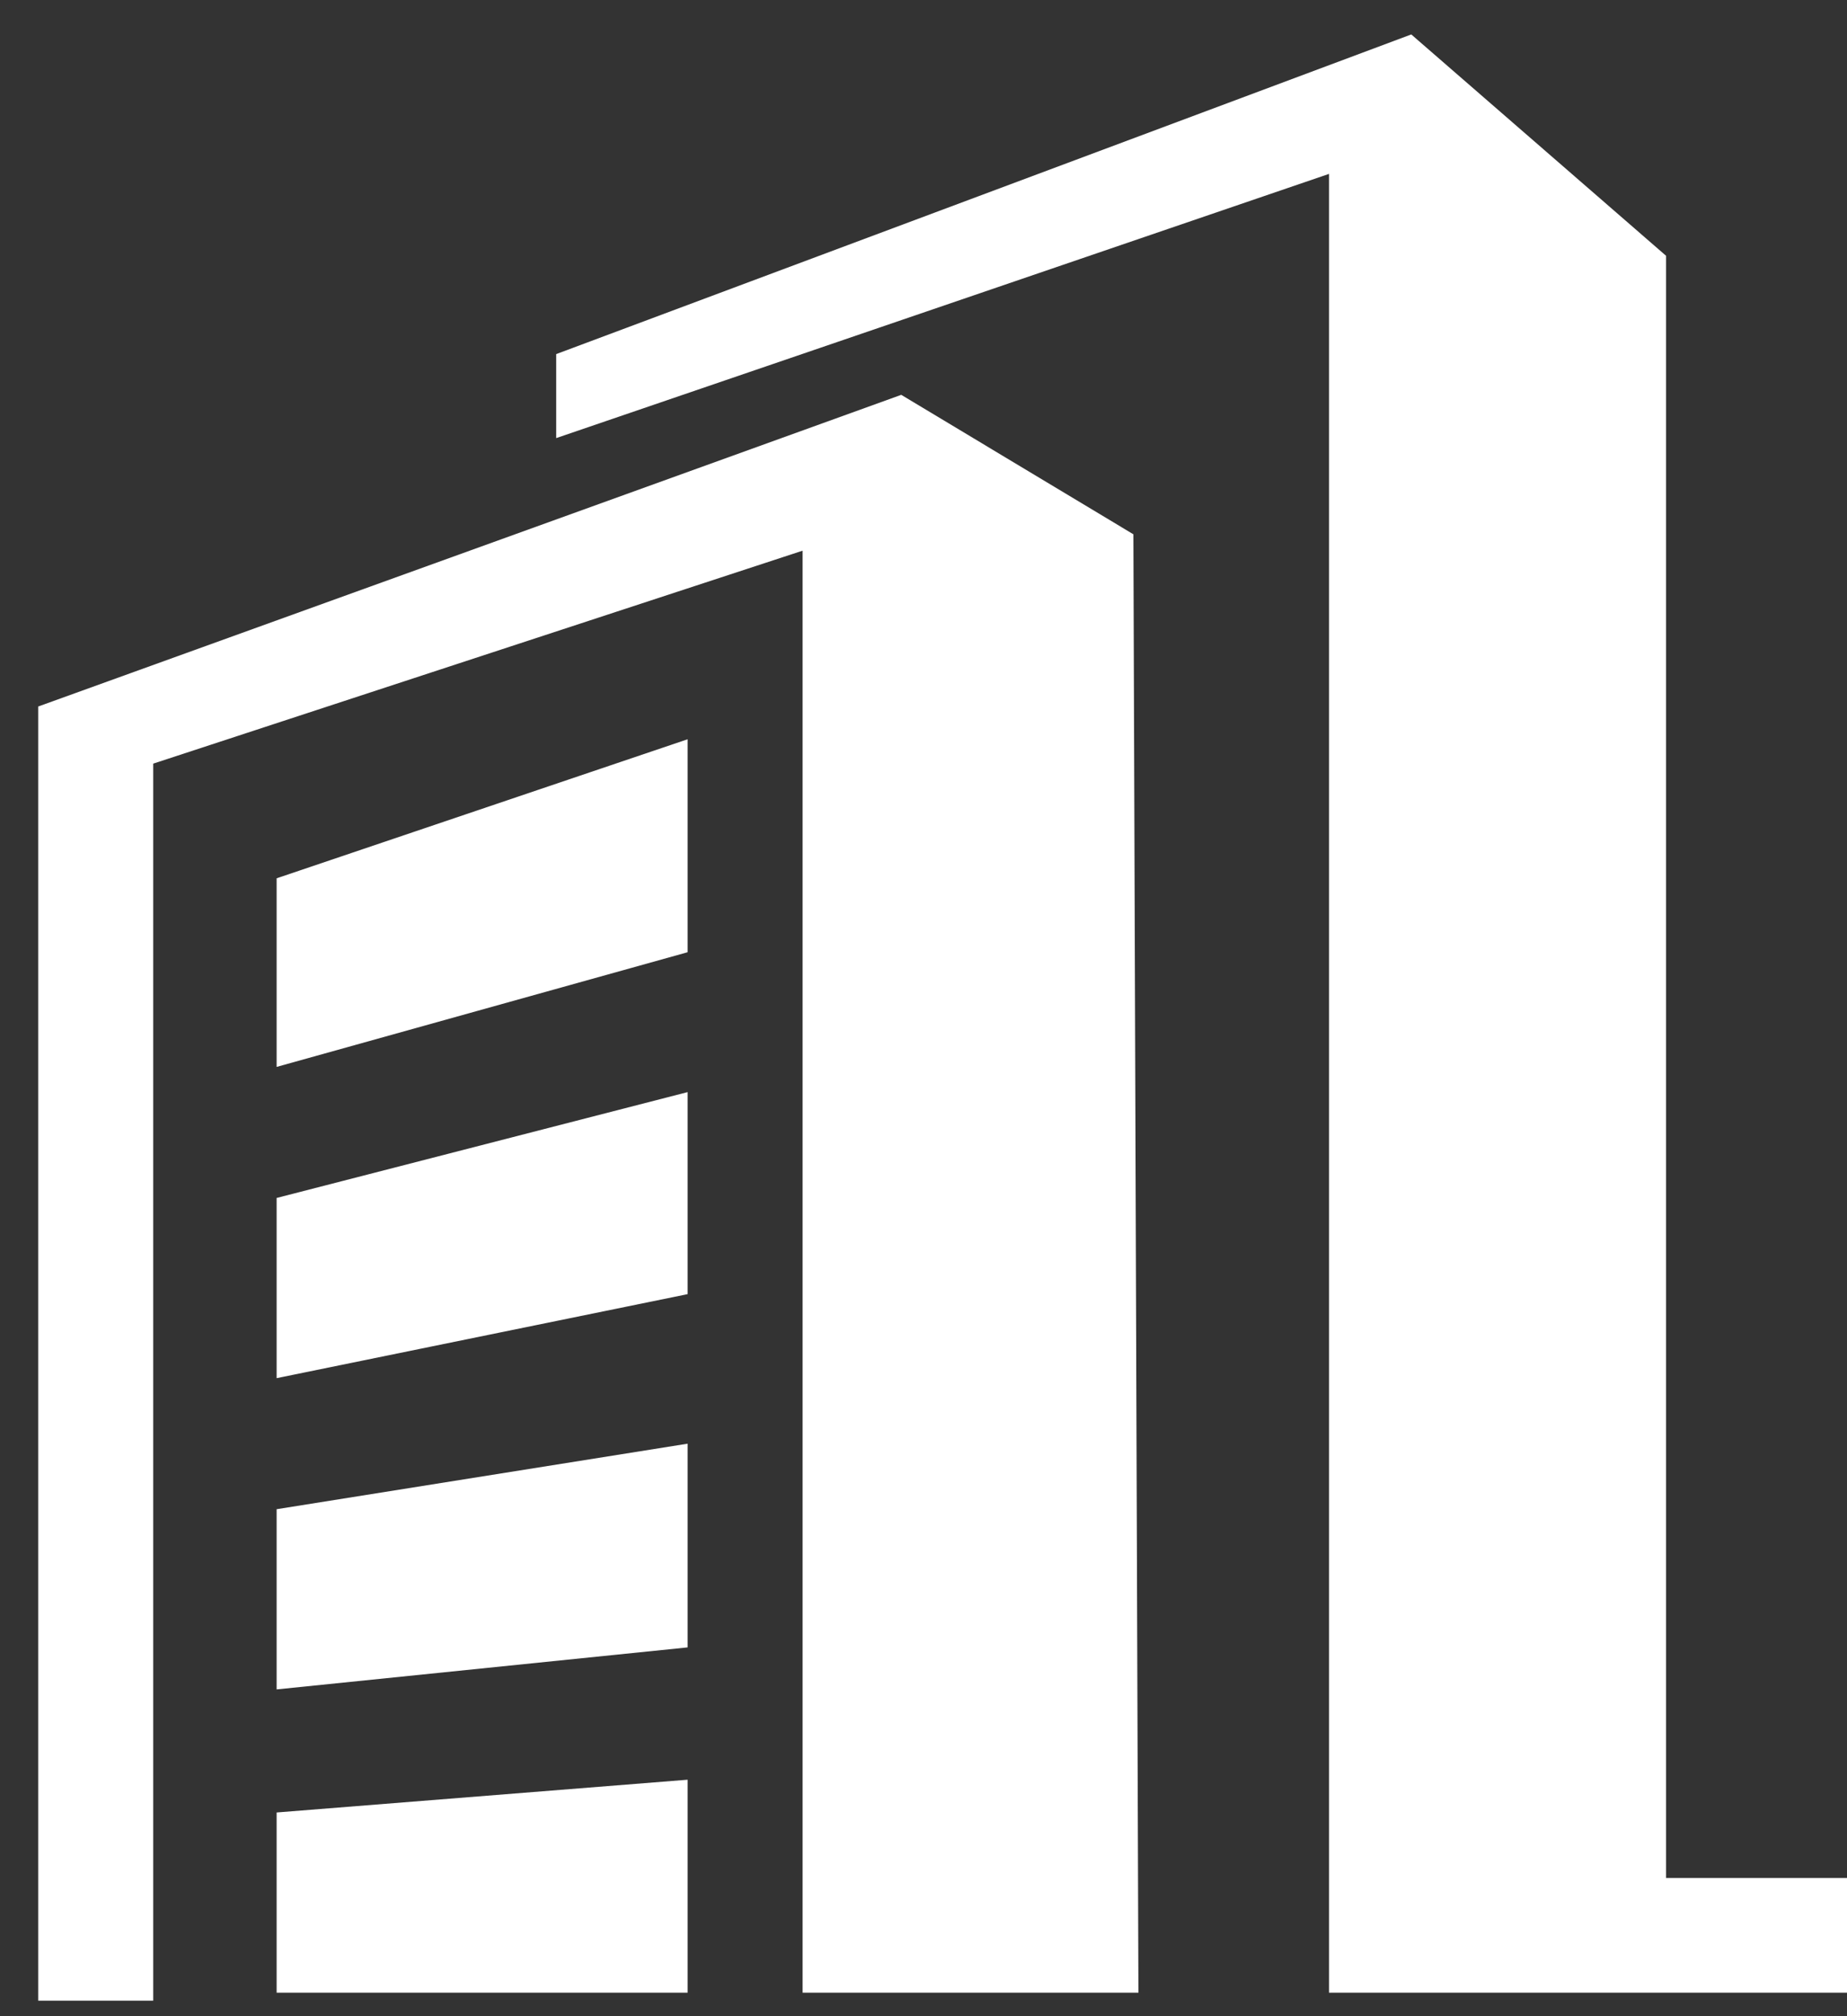 <?xml version="1.0" encoding="UTF-8"?>
<svg width="44px" height="48px" viewBox="0 0 44 48" version="1.1" xmlns="http://www.w3.org/2000/svg" xmlns:xlink="http://www.w3.org/1999/xlink">
    <rect x="0" y="0" width="44" height="48" fill="#333333" stroke="none"/>
    <!-- Generator: Sketch 64 (93537) - https://sketch.com -->
    <title>dichan</title>
    <desc>Created with Sketch.</desc>
    <g id="页面-1" stroke="none" stroke-width="1" fill="none" fill-rule="evenodd">
        <g id="icon" transform="translate(-231, -86)" fill="#FFFFFF" fill-rule="nonzero">
            <g id="dichan" transform="translate(231, 86)">
                <path d="M39.69,44.71 L39.69,6.09 L33.62,0.82 L13.25,8.43 L13.25,10.43 L31.66,4.14 L31.66,47.44 L44,47.44 L44,44.71 L39.69,44.71 Z M6.59,32.81 L16.38,30.81 L16.38,26 L6.59,28.52 L6.59,32.81 Z M6.59,47.44 L16.38,47.44 L16.38,42.37 L6.59,43.15 L6.59,47.44 L6.59,47.44 Z M6.59,40.22 L16.38,39.22 L16.38,34.37 L6.59,35.93 L6.59,40.22 L6.59,40.22 Z M6.59,25.4 L16.38,22.67 L16.38,17.6 L6.59,20.91 L6.59,25.4 L6.59,25.4 Z M27,12.72 L21.47,9.4 L0.91,16.82 L0.91,47.63 L3.65,47.63 L3.65,18.18 L19.12,13.11 L19.12,47.44 L27.12,47.44 L27,12.72 Z" id="形状"></path>
            </g>
        </g>
    </g>
</svg>
